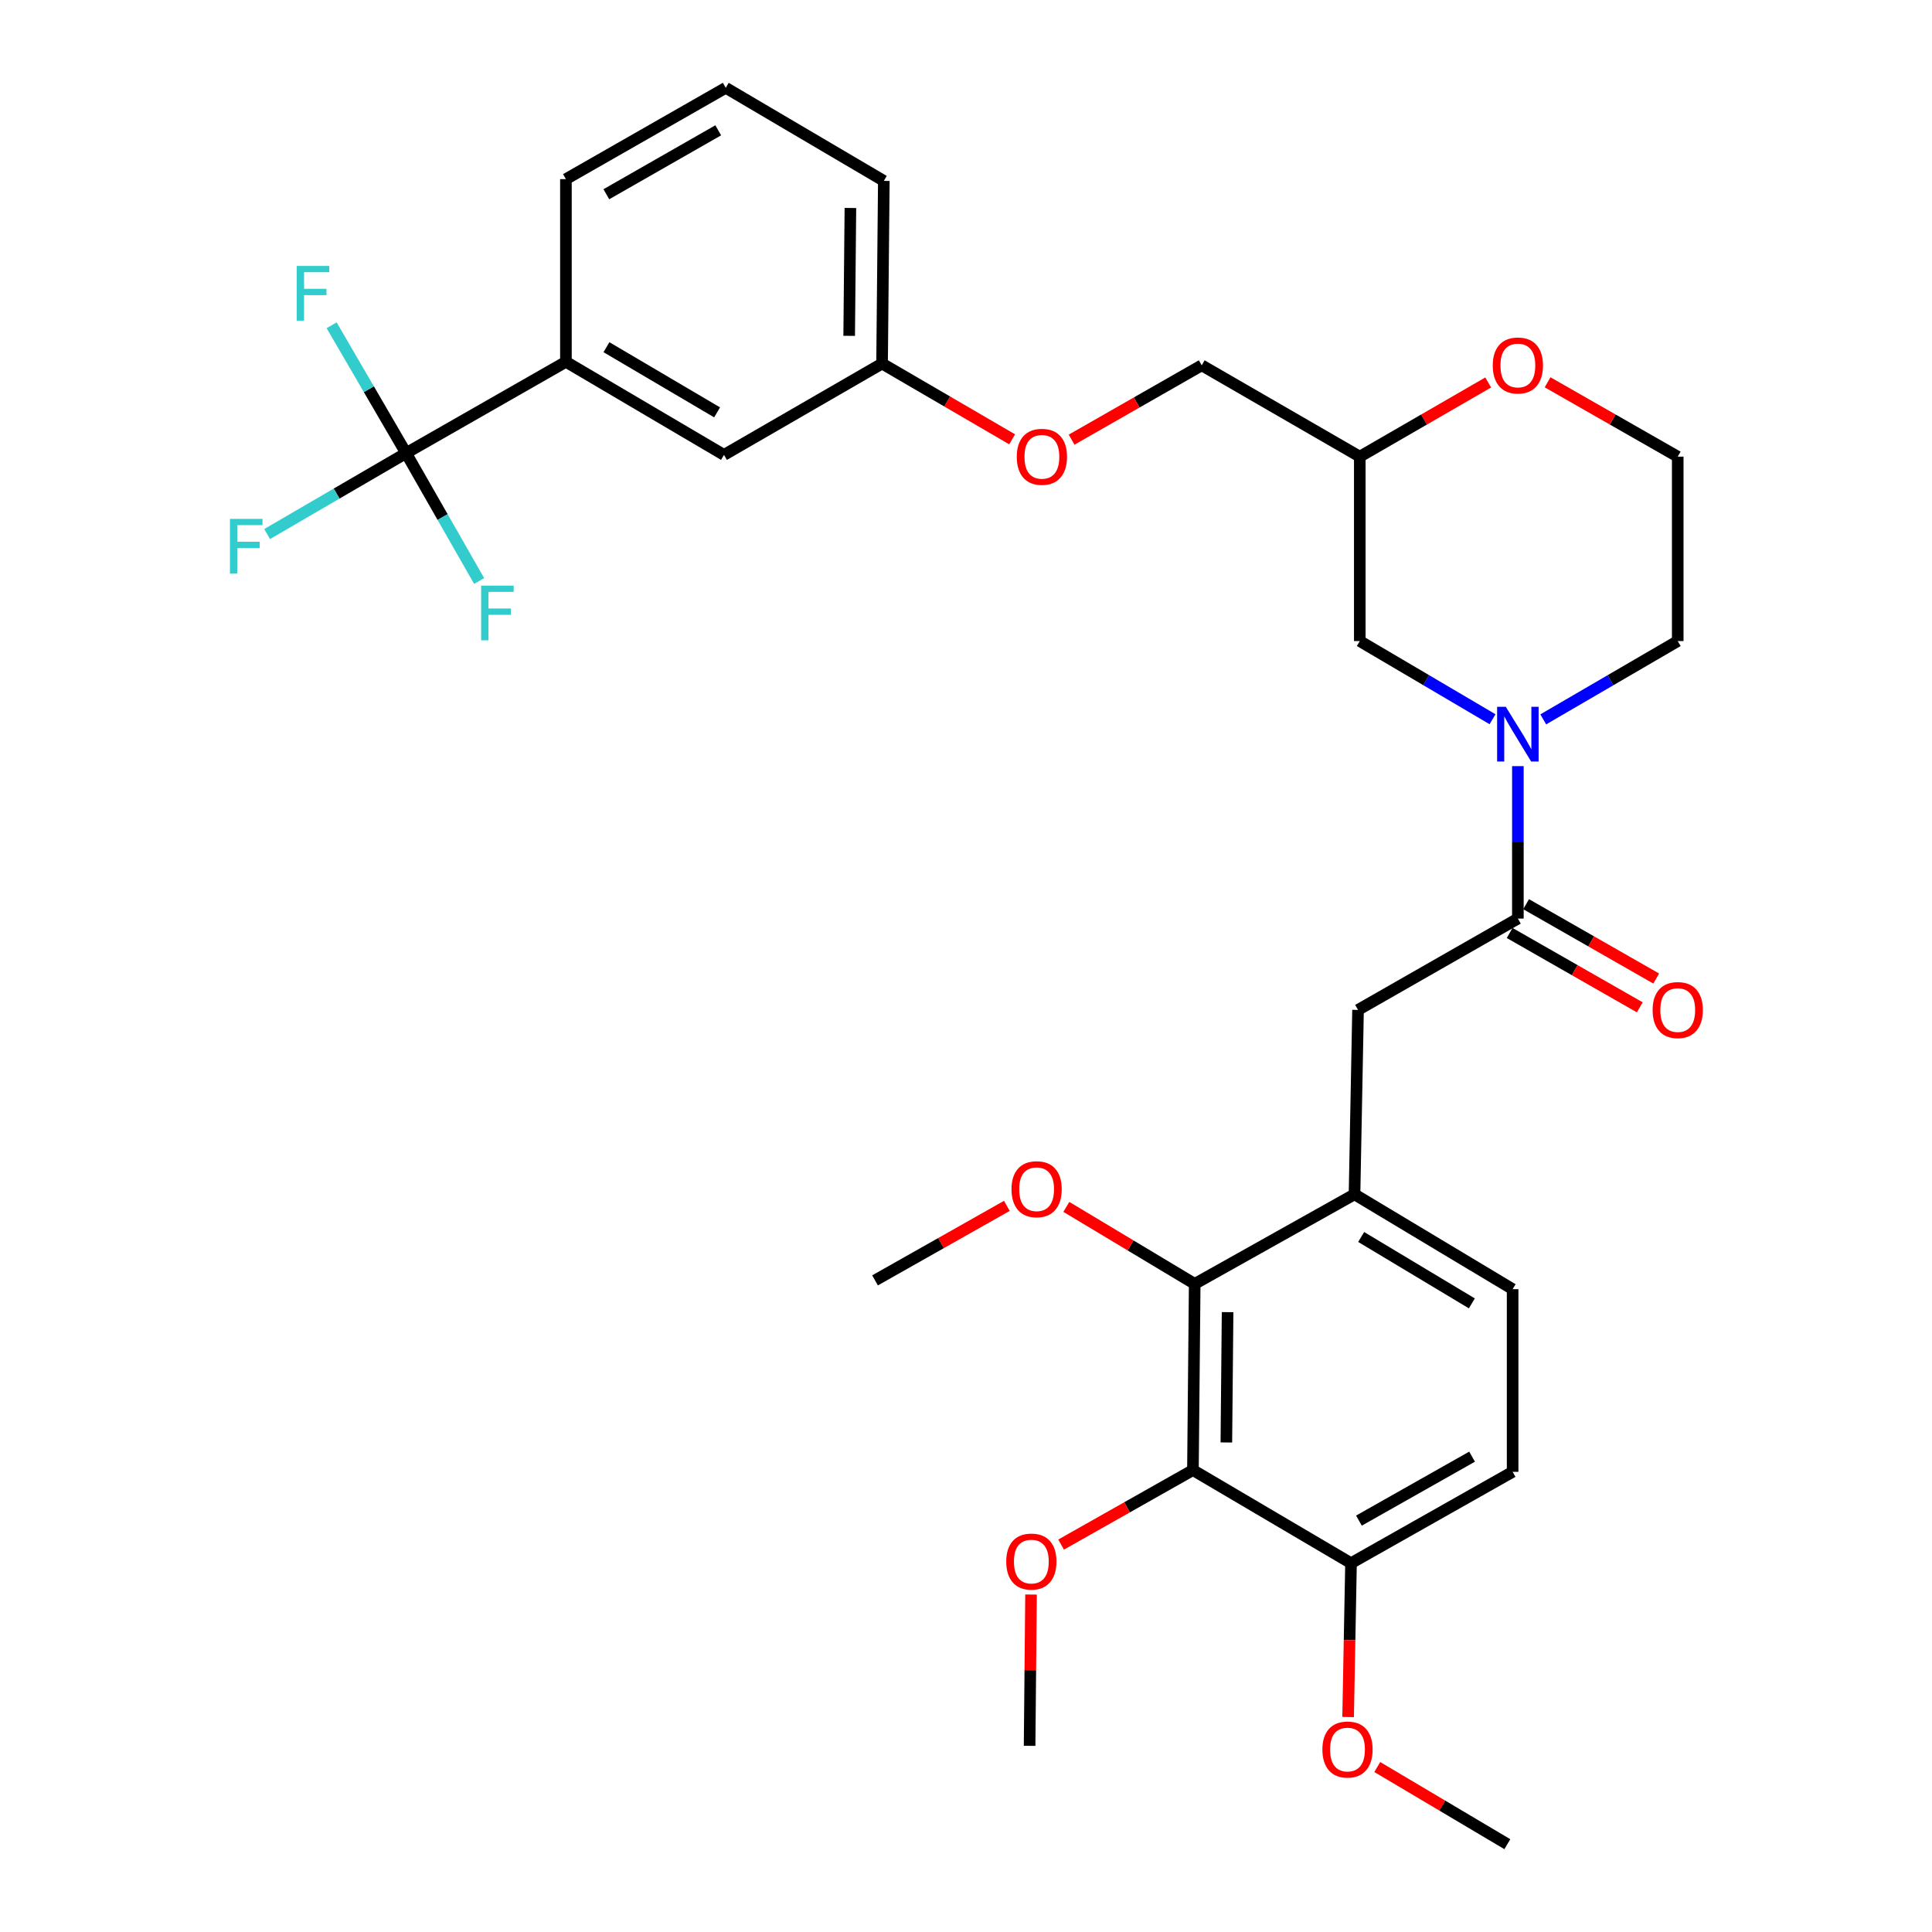 <?xml version='1.0' encoding='iso-8859-1'?>
<svg version='1.1' baseProfile='full'
              xmlns='http://www.w3.org/2000/svg'
                      xmlns:rdkit='http://www.rdkit.org/xml'
                      xmlns:xlink='http://www.w3.org/1999/xlink'
                  xml:space='preserve'
width='1000px' height='1000px' viewBox='0 0 1000 1000'>
<!-- END OF HEADER -->
<rect style='opacity:1.0;fill:#FFFFFF;stroke:none' width='1000' height='1000' x='0' y='0'> </rect>
<path class='bond-0' d='M 798.783,372.35 L 833.586,352.081' style='fill:none;fill-rule:evenodd;stroke:#0000FF;stroke-width:6px;stroke-linecap:butt;stroke-linejoin:miter;stroke-opacity:1' />
<path class='bond-0' d='M 833.586,352.081 L 868.389,331.812' style='fill:none;fill-rule:evenodd;stroke:#000000;stroke-width:6px;stroke-linecap:butt;stroke-linejoin:miter;stroke-opacity:1' />
<path class='bond-1' d='M 785.649,396.546 L 785.649,436.002' style='fill:none;fill-rule:evenodd;stroke:#0000FF;stroke-width:6px;stroke-linecap:butt;stroke-linejoin:miter;stroke-opacity:1' />
<path class='bond-1' d='M 785.649,436.002 L 785.649,475.458' style='fill:none;fill-rule:evenodd;stroke:#000000;stroke-width:6px;stroke-linecap:butt;stroke-linejoin:miter;stroke-opacity:1' />
<path class='bond-2' d='M 772.535,372.276 L 738.18,352.044' style='fill:none;fill-rule:evenodd;stroke:#0000FF;stroke-width:6px;stroke-linecap:butt;stroke-linejoin:miter;stroke-opacity:1' />
<path class='bond-2' d='M 738.18,352.044 L 703.824,331.812' style='fill:none;fill-rule:evenodd;stroke:#000000;stroke-width:6px;stroke-linecap:butt;stroke-linejoin:miter;stroke-opacity:1' />
<path class='bond-3' d='M 781.392,482.909 L 815.071,502.151' style='fill:none;fill-rule:evenodd;stroke:#000000;stroke-width:6px;stroke-linecap:butt;stroke-linejoin:miter;stroke-opacity:1' />
<path class='bond-3' d='M 815.071,502.151 L 848.75,521.392' style='fill:none;fill-rule:evenodd;stroke:#FF0000;stroke-width:6px;stroke-linecap:butt;stroke-linejoin:miter;stroke-opacity:1' />
<path class='bond-3' d='M 789.906,468.008 L 823.585,487.249' style='fill:none;fill-rule:evenodd;stroke:#000000;stroke-width:6px;stroke-linecap:butt;stroke-linejoin:miter;stroke-opacity:1' />
<path class='bond-3' d='M 823.585,487.249 L 857.263,506.491' style='fill:none;fill-rule:evenodd;stroke:#FF0000;stroke-width:6px;stroke-linecap:butt;stroke-linejoin:miter;stroke-opacity:1' />
<path class='bond-4' d='M 785.649,475.458 L 702.918,522.73' style='fill:none;fill-rule:evenodd;stroke:#000000;stroke-width:6px;stroke-linecap:butt;stroke-linejoin:miter;stroke-opacity:1' />
<path class='bond-5' d='M 618.376,664.546 L 617.461,760.91' style='fill:none;fill-rule:evenodd;stroke:#000000;stroke-width:6px;stroke-linecap:butt;stroke-linejoin:miter;stroke-opacity:1' />
<path class='bond-5' d='M 635.4,679.163 L 634.76,746.619' style='fill:none;fill-rule:evenodd;stroke:#000000;stroke-width:6px;stroke-linecap:butt;stroke-linejoin:miter;stroke-opacity:1' />
<path class='bond-6' d='M 618.376,664.546 L 701.097,618.18' style='fill:none;fill-rule:evenodd;stroke:#000000;stroke-width:6px;stroke-linecap:butt;stroke-linejoin:miter;stroke-opacity:1' />
<path class='bond-7' d='M 618.376,664.546 L 585.157,644.615' style='fill:none;fill-rule:evenodd;stroke:#000000;stroke-width:6px;stroke-linecap:butt;stroke-linejoin:miter;stroke-opacity:1' />
<path class='bond-7' d='M 585.157,644.615 L 551.937,624.684' style='fill:none;fill-rule:evenodd;stroke:#FF0000;stroke-width:6px;stroke-linecap:butt;stroke-linejoin:miter;stroke-opacity:1' />
<path class='bond-8' d='M 868.389,331.812 L 868.389,236.363' style='fill:none;fill-rule:evenodd;stroke:#000000;stroke-width:6px;stroke-linecap:butt;stroke-linejoin:miter;stroke-opacity:1' />
<path class='bond-9' d='M 868.389,236.363 L 834.71,217.121' style='fill:none;fill-rule:evenodd;stroke:#000000;stroke-width:6px;stroke-linecap:butt;stroke-linejoin:miter;stroke-opacity:1' />
<path class='bond-9' d='M 834.71,217.121 L 801.031,197.879' style='fill:none;fill-rule:evenodd;stroke:#FF0000;stroke-width:6px;stroke-linecap:butt;stroke-linejoin:miter;stroke-opacity:1' />
<path class='bond-10' d='M 770.286,197.966 L 737.055,217.165' style='fill:none;fill-rule:evenodd;stroke:#FF0000;stroke-width:6px;stroke-linecap:butt;stroke-linejoin:miter;stroke-opacity:1' />
<path class='bond-10' d='M 737.055,217.165 L 703.824,236.363' style='fill:none;fill-rule:evenodd;stroke:#000000;stroke-width:6px;stroke-linecap:butt;stroke-linejoin:miter;stroke-opacity:1' />
<path class='bond-11' d='M 703.824,236.363 L 703.824,331.812' style='fill:none;fill-rule:evenodd;stroke:#000000;stroke-width:6px;stroke-linecap:butt;stroke-linejoin:miter;stroke-opacity:1' />
<path class='bond-12' d='M 703.824,236.363 L 622.009,189.091' style='fill:none;fill-rule:evenodd;stroke:#000000;stroke-width:6px;stroke-linecap:butt;stroke-linejoin:miter;stroke-opacity:1' />
<path class='bond-13' d='M 622.009,189.091 L 588.335,208.332' style='fill:none;fill-rule:evenodd;stroke:#000000;stroke-width:6px;stroke-linecap:butt;stroke-linejoin:miter;stroke-opacity:1' />
<path class='bond-13' d='M 588.335,208.332 L 554.661,227.574' style='fill:none;fill-rule:evenodd;stroke:#FF0000;stroke-width:6px;stroke-linecap:butt;stroke-linejoin:miter;stroke-opacity:1' />
<path class='bond-14' d='M 523.885,227.396 L 490.222,207.786' style='fill:none;fill-rule:evenodd;stroke:#FF0000;stroke-width:6px;stroke-linecap:butt;stroke-linejoin:miter;stroke-opacity:1' />
<path class='bond-14' d='M 490.222,207.786 L 456.558,188.176' style='fill:none;fill-rule:evenodd;stroke:#000000;stroke-width:6px;stroke-linecap:butt;stroke-linejoin:miter;stroke-opacity:1' />
<path class='bond-15' d='M 456.558,188.176 L 457.464,93.632' style='fill:none;fill-rule:evenodd;stroke:#000000;stroke-width:6px;stroke-linecap:butt;stroke-linejoin:miter;stroke-opacity:1' />
<path class='bond-15' d='M 439.532,173.83 L 440.166,107.649' style='fill:none;fill-rule:evenodd;stroke:#000000;stroke-width:6px;stroke-linecap:butt;stroke-linejoin:miter;stroke-opacity:1' />
<path class='bond-16' d='M 456.558,188.176 L 374.733,235.457' style='fill:none;fill-rule:evenodd;stroke:#000000;stroke-width:6px;stroke-linecap:butt;stroke-linejoin:miter;stroke-opacity:1' />
<path class='bond-17' d='M 457.464,93.632 L 375.648,45.455' style='fill:none;fill-rule:evenodd;stroke:#000000;stroke-width:6px;stroke-linecap:butt;stroke-linejoin:miter;stroke-opacity:1' />
<path class='bond-18' d='M 375.648,45.455 L 292.918,92.726' style='fill:none;fill-rule:evenodd;stroke:#000000;stroke-width:6px;stroke-linecap:butt;stroke-linejoin:miter;stroke-opacity:1' />
<path class='bond-18' d='M 371.753,67.446 L 313.842,100.537' style='fill:none;fill-rule:evenodd;stroke:#000000;stroke-width:6px;stroke-linecap:butt;stroke-linejoin:miter;stroke-opacity:1' />
<path class='bond-19' d='M 292.918,92.726 L 292.918,187.27' style='fill:none;fill-rule:evenodd;stroke:#000000;stroke-width:6px;stroke-linecap:butt;stroke-linejoin:miter;stroke-opacity:1' />
<path class='bond-20' d='M 292.918,187.27 L 210.187,234.542' style='fill:none;fill-rule:evenodd;stroke:#000000;stroke-width:6px;stroke-linecap:butt;stroke-linejoin:miter;stroke-opacity:1' />
<path class='bond-21' d='M 292.918,187.27 L 374.733,235.457' style='fill:none;fill-rule:evenodd;stroke:#000000;stroke-width:6px;stroke-linecap:butt;stroke-linejoin:miter;stroke-opacity:1' />
<path class='bond-21' d='M 313.9,179.71 L 371.17,213.441' style='fill:none;fill-rule:evenodd;stroke:#000000;stroke-width:6px;stroke-linecap:butt;stroke-linejoin:miter;stroke-opacity:1' />
<path class='bond-22' d='M 617.461,760.91 L 699.286,809.097' style='fill:none;fill-rule:evenodd;stroke:#000000;stroke-width:6px;stroke-linecap:butt;stroke-linejoin:miter;stroke-opacity:1' />
<path class='bond-23' d='M 617.461,760.91 L 583.344,780.194' style='fill:none;fill-rule:evenodd;stroke:#000000;stroke-width:6px;stroke-linecap:butt;stroke-linejoin:miter;stroke-opacity:1' />
<path class='bond-23' d='M 583.344,780.194 L 549.227,799.477' style='fill:none;fill-rule:evenodd;stroke:#FF0000;stroke-width:6px;stroke-linecap:butt;stroke-linejoin:miter;stroke-opacity:1' />
<path class='bond-24' d='M 701.097,618.18 L 782.932,667.272' style='fill:none;fill-rule:evenodd;stroke:#000000;stroke-width:6px;stroke-linecap:butt;stroke-linejoin:miter;stroke-opacity:1' />
<path class='bond-24' d='M 704.544,640.26 L 761.828,674.625' style='fill:none;fill-rule:evenodd;stroke:#000000;stroke-width:6px;stroke-linecap:butt;stroke-linejoin:miter;stroke-opacity:1' />
<path class='bond-25' d='M 701.097,618.18 L 702.918,522.73' style='fill:none;fill-rule:evenodd;stroke:#000000;stroke-width:6px;stroke-linecap:butt;stroke-linejoin:miter;stroke-opacity:1' />
<path class='bond-26' d='M 521.15,624.158 L 487.033,643.441' style='fill:none;fill-rule:evenodd;stroke:#FF0000;stroke-width:6px;stroke-linecap:butt;stroke-linejoin:miter;stroke-opacity:1' />
<path class='bond-26' d='M 487.033,643.441 L 452.916,662.724' style='fill:none;fill-rule:evenodd;stroke:#000000;stroke-width:6px;stroke-linecap:butt;stroke-linejoin:miter;stroke-opacity:1' />
<path class='bond-27' d='M 699.286,809.097 L 782.932,761.816' style='fill:none;fill-rule:evenodd;stroke:#000000;stroke-width:6px;stroke-linecap:butt;stroke-linejoin:miter;stroke-opacity:1' />
<path class='bond-27' d='M 703.388,787.065 L 761.94,753.968' style='fill:none;fill-rule:evenodd;stroke:#000000;stroke-width:6px;stroke-linecap:butt;stroke-linejoin:miter;stroke-opacity:1' />
<path class='bond-28' d='M 699.286,809.097 L 698.533,848.92' style='fill:none;fill-rule:evenodd;stroke:#000000;stroke-width:6px;stroke-linecap:butt;stroke-linejoin:miter;stroke-opacity:1' />
<path class='bond-28' d='M 698.533,848.92 L 697.781,888.742' style='fill:none;fill-rule:evenodd;stroke:#FF0000;stroke-width:6px;stroke-linecap:butt;stroke-linejoin:miter;stroke-opacity:1' />
<path class='bond-29' d='M 533.662,825.329 L 533.291,864.485' style='fill:none;fill-rule:evenodd;stroke:#FF0000;stroke-width:6px;stroke-linecap:butt;stroke-linejoin:miter;stroke-opacity:1' />
<path class='bond-29' d='M 533.291,864.485 L 532.919,903.641' style='fill:none;fill-rule:evenodd;stroke:#000000;stroke-width:6px;stroke-linecap:butt;stroke-linejoin:miter;stroke-opacity:1' />
<path class='bond-30' d='M 782.932,667.272 L 782.932,761.816' style='fill:none;fill-rule:evenodd;stroke:#000000;stroke-width:6px;stroke-linecap:butt;stroke-linejoin:miter;stroke-opacity:1' />
<path class='bond-31' d='M 712.869,914.609 L 746.532,934.577' style='fill:none;fill-rule:evenodd;stroke:#FF0000;stroke-width:6px;stroke-linecap:butt;stroke-linejoin:miter;stroke-opacity:1' />
<path class='bond-31' d='M 746.532,934.577 L 780.195,954.545' style='fill:none;fill-rule:evenodd;stroke:#000000;stroke-width:6px;stroke-linecap:butt;stroke-linejoin:miter;stroke-opacity:1' />
<path class='bond-32' d='M 210.187,234.542 L 229.097,267.636' style='fill:none;fill-rule:evenodd;stroke:#000000;stroke-width:6px;stroke-linecap:butt;stroke-linejoin:miter;stroke-opacity:1' />
<path class='bond-32' d='M 229.097,267.636 L 248.007,300.73' style='fill:none;fill-rule:evenodd;stroke:#33CCCC;stroke-width:6px;stroke-linecap:butt;stroke-linejoin:miter;stroke-opacity:1' />
<path class='bond-33' d='M 210.187,234.542 L 174.224,255.486' style='fill:none;fill-rule:evenodd;stroke:#000000;stroke-width:6px;stroke-linecap:butt;stroke-linejoin:miter;stroke-opacity:1' />
<path class='bond-33' d='M 174.224,255.486 L 138.261,276.431' style='fill:none;fill-rule:evenodd;stroke:#33CCCC;stroke-width:6px;stroke-linecap:butt;stroke-linejoin:miter;stroke-opacity:1' />
<path class='bond-34' d='M 210.187,234.542 L 190.919,201.453' style='fill:none;fill-rule:evenodd;stroke:#000000;stroke-width:6px;stroke-linecap:butt;stroke-linejoin:miter;stroke-opacity:1' />
<path class='bond-34' d='M 190.919,201.453 L 171.65,168.365' style='fill:none;fill-rule:evenodd;stroke:#33CCCC;stroke-width:6px;stroke-linecap:butt;stroke-linejoin:miter;stroke-opacity:1' />
<path  class='atom-0' d='M 779.389 365.839
L 788.669 380.839
Q 789.589 382.319, 791.069 384.999
Q 792.549 387.679, 792.629 387.839
L 792.629 365.839
L 796.389 365.839
L 796.389 394.159
L 792.509 394.159
L 782.549 377.759
Q 781.389 375.839, 780.149 373.639
Q 778.949 371.439, 778.589 370.759
L 778.589 394.159
L 774.909 394.159
L 774.909 365.839
L 779.389 365.839
' fill='#0000FF'/>
<path  class='atom-2' d='M 855.389 522.81
Q 855.389 516.01, 858.749 512.21
Q 862.109 508.41, 868.389 508.41
Q 874.669 508.41, 878.029 512.21
Q 881.389 516.01, 881.389 522.81
Q 881.389 529.69, 877.989 533.61
Q 874.589 537.49, 868.389 537.49
Q 862.149 537.49, 858.749 533.61
Q 855.389 529.73, 855.389 522.81
M 868.389 534.29
Q 872.709 534.29, 875.029 531.41
Q 877.389 528.49, 877.389 522.81
Q 877.389 517.25, 875.029 514.45
Q 872.709 511.61, 868.389 511.61
Q 864.069 511.61, 861.709 514.41
Q 859.389 517.21, 859.389 522.81
Q 859.389 528.53, 861.709 531.41
Q 864.069 534.29, 868.389 534.29
' fill='#FF0000'/>
<path  class='atom-6' d='M 772.649 189.171
Q 772.649 182.371, 776.009 178.571
Q 779.369 174.771, 785.649 174.771
Q 791.929 174.771, 795.289 178.571
Q 798.649 182.371, 798.649 189.171
Q 798.649 196.051, 795.249 199.971
Q 791.849 203.851, 785.649 203.851
Q 779.409 203.851, 776.009 199.971
Q 772.649 196.091, 772.649 189.171
M 785.649 200.651
Q 789.969 200.651, 792.289 197.771
Q 794.649 194.851, 794.649 189.171
Q 794.649 183.611, 792.289 180.811
Q 789.969 177.971, 785.649 177.971
Q 781.329 177.971, 778.969 180.771
Q 776.649 183.571, 776.649 189.171
Q 776.649 194.891, 778.969 197.771
Q 781.329 200.651, 785.649 200.651
' fill='#FF0000'/>
<path  class='atom-10' d='M 526.279 236.443
Q 526.279 229.643, 529.639 225.843
Q 532.999 222.043, 539.279 222.043
Q 545.559 222.043, 548.919 225.843
Q 552.279 229.643, 552.279 236.443
Q 552.279 243.323, 548.879 247.243
Q 545.479 251.123, 539.279 251.123
Q 533.039 251.123, 529.639 247.243
Q 526.279 243.363, 526.279 236.443
M 539.279 247.923
Q 543.599 247.923, 545.919 245.043
Q 548.279 242.123, 548.279 236.443
Q 548.279 230.883, 545.919 228.083
Q 543.599 225.243, 539.279 225.243
Q 534.959 225.243, 532.599 228.043
Q 530.279 230.843, 530.279 236.443
Q 530.279 242.163, 532.599 245.043
Q 534.959 247.923, 539.279 247.923
' fill='#FF0000'/>
<path  class='atom-19' d='M 523.552 615.533
Q 523.552 608.733, 526.912 604.933
Q 530.272 601.133, 536.552 601.133
Q 542.832 601.133, 546.192 604.933
Q 549.552 608.733, 549.552 615.533
Q 549.552 622.413, 546.152 626.333
Q 542.752 630.213, 536.552 630.213
Q 530.312 630.213, 526.912 626.333
Q 523.552 622.453, 523.552 615.533
M 536.552 627.013
Q 540.872 627.013, 543.192 624.133
Q 545.552 621.213, 545.552 615.533
Q 545.552 609.973, 543.192 607.173
Q 540.872 604.333, 536.552 604.333
Q 532.232 604.333, 529.872 607.133
Q 527.552 609.933, 527.552 615.533
Q 527.552 621.253, 529.872 624.133
Q 532.232 627.013, 536.552 627.013
' fill='#FF0000'/>
<path  class='atom-21' d='M 520.825 808.262
Q 520.825 801.462, 524.185 797.662
Q 527.545 793.862, 533.825 793.862
Q 540.105 793.862, 543.465 797.662
Q 546.825 801.462, 546.825 808.262
Q 546.825 815.142, 543.425 819.062
Q 540.025 822.942, 533.825 822.942
Q 527.585 822.942, 524.185 819.062
Q 520.825 815.182, 520.825 808.262
M 533.825 819.742
Q 538.145 819.742, 540.465 816.862
Q 542.825 813.942, 542.825 808.262
Q 542.825 802.702, 540.465 799.902
Q 538.145 797.062, 533.825 797.062
Q 529.505 797.062, 527.145 799.862
Q 524.825 802.662, 524.825 808.262
Q 524.825 813.982, 527.145 816.862
Q 529.505 819.742, 533.825 819.742
' fill='#FF0000'/>
<path  class='atom-26' d='M 684.465 905.552
Q 684.465 898.752, 687.825 894.952
Q 691.185 891.152, 697.465 891.152
Q 703.745 891.152, 707.105 894.952
Q 710.465 898.752, 710.465 905.552
Q 710.465 912.432, 707.065 916.352
Q 703.665 920.232, 697.465 920.232
Q 691.225 920.232, 687.825 916.352
Q 684.465 912.472, 684.465 905.552
M 697.465 917.032
Q 701.785 917.032, 704.105 914.152
Q 706.465 911.232, 706.465 905.552
Q 706.465 899.992, 704.105 897.192
Q 701.785 894.352, 697.465 894.352
Q 693.145 894.352, 690.785 897.152
Q 688.465 899.952, 688.465 905.552
Q 688.465 911.272, 690.785 914.152
Q 693.145 917.032, 697.465 917.032
' fill='#FF0000'/>
<path  class='atom-30' d='M 249.039 303.112
L 265.879 303.112
L 265.879 306.352
L 252.839 306.352
L 252.839 314.952
L 264.439 314.952
L 264.439 318.232
L 252.839 318.232
L 252.839 331.432
L 249.039 331.432
L 249.039 303.112
' fill='#33CCCC'/>
<path  class='atom-31' d='M 119.028 268.569
L 135.868 268.569
L 135.868 271.809
L 122.828 271.809
L 122.828 280.409
L 134.428 280.409
L 134.428 283.689
L 122.828 283.689
L 122.828 296.889
L 119.028 296.889
L 119.028 268.569
' fill='#33CCCC'/>
<path  class='atom-32' d='M 153.59 137.651
L 170.43 137.651
L 170.43 140.891
L 157.39 140.891
L 157.39 149.491
L 168.99 149.491
L 168.99 152.771
L 157.39 152.771
L 157.39 165.971
L 153.59 165.971
L 153.59 137.651
' fill='#33CCCC'/>
</svg>
